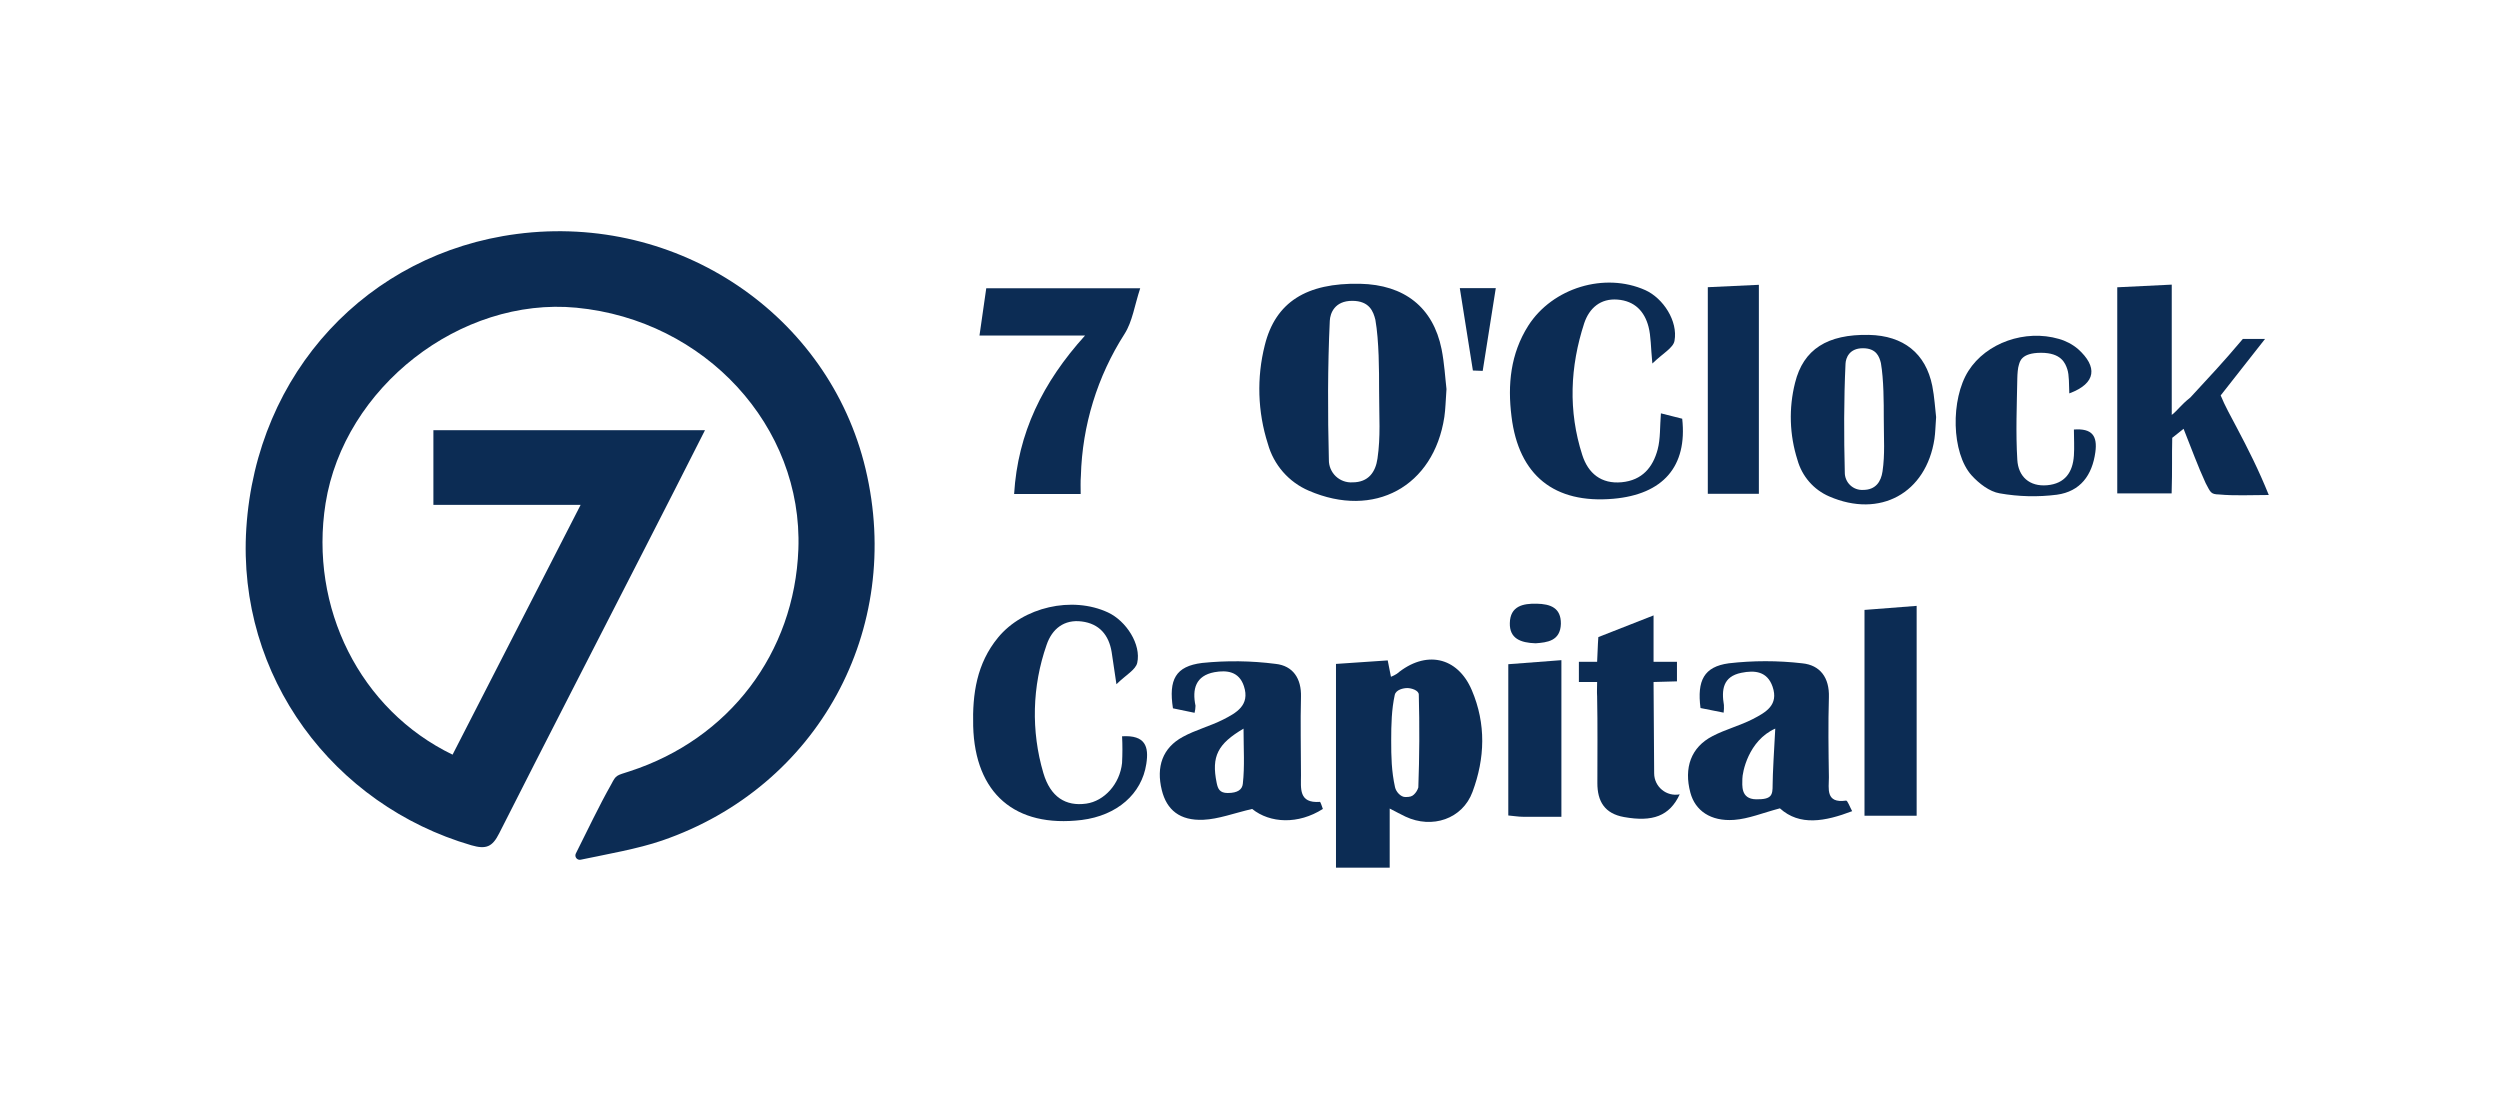 <svg width="173" height="76" viewBox="0 0 173 76" fill="none" xmlns="http://www.w3.org/2000/svg">
<path d="M39.848 59.063C40.658 57.457 41.421 55.825 42.306 54.261C42.641 53.619 42.641 53.676 43.583 53.37C50.457 51.136 54.979 45.189 55.247 38.008C55.563 29.502 48.792 22.145 39.885 21.293C31.854 20.528 23.813 26.804 22.53 34.829C21.388 42.038 24.907 49.122 31.318 52.222C34.231 46.541 37.144 40.854 40.181 34.935H29.991V29.768H48.786C47.356 32.578 45.993 35.29 44.597 37.996C41.245 44.552 37.865 51.105 34.541 57.672C34.072 58.605 33.642 58.789 32.617 58.493C23.089 55.717 16.386 46.84 17.045 36.555C17.743 25.751 25.472 17.528 35.773 16.19C46.921 14.735 57.356 21.776 59.898 32.452C62.543 43.563 56.607 54.457 45.815 58.166C44.146 58.74 42.001 59.111 40.182 59.492C39.935 59.544 39.736 59.288 39.848 59.063Z" fill="#0C2C54"/>
<path d="M100.097 26.924C100.036 27.762 100.03 28.304 99.949 28.852C99.215 33.672 95.095 35.916 90.57 33.957C89.885 33.664 89.274 33.22 88.784 32.659C88.294 32.097 87.936 31.433 87.737 30.715C87.027 28.502 86.954 26.135 87.525 23.882C88.263 20.91 90.405 19.561 94.114 19.637C97.187 19.701 99.173 21.271 99.757 24.159C99.955 25.159 100.008 26.178 100.097 26.924ZM95.433 26.944C95.433 25.687 95.433 23.592 95.176 22.128C95.036 21.57 94.779 20.818 93.57 20.818C92.36 20.818 92.047 21.676 92.022 22.195C91.871 25.399 91.877 28.62 91.958 31.821C91.955 32.033 91.996 32.243 92.078 32.438C92.16 32.634 92.281 32.81 92.434 32.957C92.588 33.103 92.77 33.216 92.969 33.289C93.168 33.362 93.38 33.392 93.592 33.379C94.709 33.379 95.187 32.653 95.321 31.737C95.547 30.187 95.433 28.899 95.433 26.944Z" fill="#0C2C54"/>
<path d="M133.979 28.863C133.931 29.517 133.927 29.94 133.864 30.368C133.293 34.131 130.095 35.881 126.582 34.353C126.05 34.124 125.576 33.778 125.196 33.339C124.815 32.901 124.538 32.383 124.383 31.822C123.832 30.095 123.775 28.247 124.218 26.489C124.791 24.17 126.454 23.117 129.334 23.175C131.719 23.226 133.261 24.451 133.714 26.705C133.868 27.486 133.909 28.281 133.979 28.863ZM130.357 28.879C130.357 27.898 130.357 26.263 130.158 25.12C130.049 24.684 129.85 24.098 128.911 24.098C127.972 24.098 127.729 24.767 127.71 25.172C127.593 27.673 127.597 30.187 127.66 32.685C127.657 32.851 127.689 33.015 127.753 33.167C127.816 33.32 127.911 33.458 128.03 33.572C128.149 33.686 128.29 33.775 128.445 33.831C128.599 33.888 128.764 33.912 128.928 33.902C129.796 33.902 130.166 33.335 130.271 32.62C130.446 31.41 130.357 30.405 130.357 28.879Z" fill="#0C2C54"/>
<path d="M92.45 45.943L96.03 45.7C96.097 46.032 96.17 46.404 96.254 46.834C96.396 46.779 96.533 46.709 96.662 46.627C98.636 44.982 100.851 45.421 101.849 47.759C102.846 50.097 102.762 52.479 101.896 54.803C101.201 56.677 99.103 57.376 97.259 56.51C96.938 56.359 96.628 56.186 96.167 55.951V60.043H92.45V45.943ZM96.271 51.245C96.271 52.362 96.29 53.362 96.536 54.476C96.609 54.8 96.933 55.155 97.248 55.155C97.563 55.155 97.704 55.115 97.845 54.982C97.987 54.848 98.091 54.679 98.148 54.493C98.226 52.352 98.237 50.21 98.181 48.069C98.181 47.77 97.667 47.614 97.388 47.614C97.109 47.614 96.611 47.725 96.519 48.077C96.298 49.092 96.271 50.127 96.271 51.245Z" fill="#0C2C54"/>
<path d="M146.514 19.88L150.285 19.696V28.713C150.738 28.354 150.877 28.061 151.576 27.503C153.112 25.827 153.671 25.268 155.207 23.452C155.207 23.452 156.603 23.452 156.743 23.452C155.765 24.709 154.648 26.106 153.671 27.363C153.95 28.061 154.41 28.878 154.788 29.598C155.559 31.055 156.288 32.491 157 34.254C155.729 34.254 154.637 34.318 153.559 34.217C152.972 34.206 152.972 34.066 152.631 33.432C152.092 32.265 151.654 31.05 151.104 29.673C150.727 29.971 150.738 29.963 150.319 30.296C150.285 31.673 150.33 32.391 150.277 34.142H146.514V19.88Z" fill="#0C2C54"/>
<path d="M114.343 25.156C114.228 23.975 114.248 23.268 114.077 22.609C113.798 21.542 113.122 20.827 111.938 20.732C110.753 20.637 109.982 21.321 109.63 22.358C108.647 25.374 108.513 28.441 109.494 31.488C109.899 32.754 110.804 33.505 112.222 33.371C113.641 33.237 114.382 32.34 114.711 31.098C114.907 30.355 114.859 29.55 114.935 28.603L116.409 28.975C116.773 32.282 115.083 34.209 111.647 34.514C107.561 34.874 105.094 32.896 104.597 28.827C104.318 26.62 104.527 24.478 105.756 22.539C107.432 19.914 111.047 18.819 113.857 20.078C115.091 20.637 116.125 22.218 115.876 23.581C115.795 24.078 115.058 24.455 114.343 25.156Z" fill="#0C2C54"/>
<path d="M77.648 50.951C79.26 50.854 79.514 51.661 79.324 52.865C79.009 54.94 77.302 56.434 74.855 56.742C70.235 57.3 67.467 54.898 67.344 50.245C67.286 48.01 67.59 45.915 69.062 44.122C70.799 42.005 74.193 41.226 76.674 42.382C77.936 42.971 78.984 44.6 78.696 45.871C78.587 46.351 77.908 46.709 77.257 47.348C77.107 46.346 77.023 45.737 76.925 45.114C76.73 43.935 76.067 43.158 74.855 43.005C73.643 42.851 72.802 43.508 72.422 44.633C71.423 47.489 71.344 50.587 72.199 53.49C72.693 55.166 73.755 55.809 75.168 55.611C76.419 55.434 77.492 54.253 77.646 52.803C77.678 52.187 77.68 51.568 77.648 50.951Z" fill="#0C2C54"/>
<path d="M74.783 34.186H70.177C70.434 29.963 72.149 26.469 75.084 23.22H67.78L68.249 19.947H78.903C78.509 21.14 78.366 22.248 77.819 23.106C75.936 26.045 74.891 29.443 74.797 32.932C74.763 33.34 74.783 33.748 74.783 34.186Z" fill="#0C2C54"/>
<path d="M82.665 49.326L81.168 49.016C80.863 47.033 81.341 46.105 83.187 45.876C84.881 45.702 86.588 45.724 88.276 45.941C89.472 46.072 90.064 46.949 90.028 48.225C89.98 50.032 90.028 51.837 90.028 53.644C90.028 54.555 89.855 55.599 91.332 55.49C91.391 55.49 91.472 55.809 91.542 55.979C89.838 57.066 87.888 56.976 86.648 55.979C85.366 56.278 84.33 56.68 83.279 56.728C81.643 56.803 80.735 56.046 80.397 54.678C79.995 53.049 80.453 51.753 81.847 50.993C82.735 50.507 83.743 50.25 84.64 49.795C85.536 49.34 86.52 48.809 86.078 47.48C85.74 46.457 84.894 46.362 84.034 46.516C82.738 46.762 82.489 47.681 82.729 48.837C82.725 49.002 82.704 49.166 82.665 49.326ZM86.053 50.421C84.266 51.474 83.819 52.337 84.193 54.172C84.277 54.585 84.4 54.876 84.958 54.876C85.656 54.876 85.961 54.63 86.003 54.242C86.14 53.027 86.053 51.787 86.053 50.421Z" fill="#0C2C54"/>
<path d="M128.169 56.133C126.292 56.848 124.538 57.177 123.169 55.937C121.985 56.25 121.004 56.663 120.001 56.736C118.37 56.853 117.303 56.088 116.974 54.853C116.513 53.13 117.018 51.711 118.499 50.943C119.395 50.471 120.407 50.219 121.306 49.753C122.205 49.287 123.096 48.787 122.663 47.519C122.295 46.452 121.429 46.368 120.499 46.558C119.222 46.817 119.119 47.739 119.295 48.792C119.304 48.967 119.298 49.141 119.275 49.315L117.675 48.996C117.429 47.094 117.912 46.136 119.63 45.901C121.319 45.706 123.025 45.706 124.714 45.901C125.954 46.024 126.602 46.893 126.56 48.245C126.504 50.091 126.532 51.943 126.56 53.789C126.56 54.566 126.311 55.608 127.75 55.401C127.85 55.395 128.007 55.834 128.169 56.133ZM122.848 50.418C120.974 51.256 120.571 53.468 120.571 53.898C120.571 54.328 120.432 55.295 121.524 55.312C122.616 55.328 122.666 55.016 122.666 54.317C122.666 53.619 122.772 51.761 122.848 50.418Z" fill="#0C2C54"/>
<path d="M143.196 27.223C143.168 26.617 143.196 25.966 143.056 25.547C142.917 25.128 142.637 24.413 141.241 24.413C139.844 24.413 139.774 25.049 139.705 25.251C139.635 25.453 139.604 25.871 139.598 26.178C139.565 28.058 139.484 29.946 139.598 31.821C139.663 32.971 140.436 33.689 141.668 33.578C142.9 33.466 143.439 32.675 143.514 31.522C143.554 30.932 143.514 30.337 143.514 29.723C144.783 29.628 145.151 30.173 144.998 31.29C144.78 32.888 143.961 34.008 142.339 34.234C141.021 34.402 139.686 34.37 138.378 34.139C137.674 34.022 136.945 33.457 136.442 32.904C135.032 31.349 134.973 27.625 136.213 25.67C137.453 23.715 140.146 22.776 142.473 23.452C142.962 23.588 143.415 23.828 143.802 24.156C145.151 25.368 145.084 26.525 143.196 27.223Z" fill="#0C2C54"/>
<path d="M114.426 47.194L114.468 53.519C114.474 54.449 115.323 55.145 116.236 54.968C115.535 56.476 114.356 56.895 112.384 56.54C111.047 56.303 110.533 55.457 110.538 54.177C110.538 52.186 110.561 50.194 110.521 48.203C110.498 47.82 110.521 47.613 110.521 47.194C110.237 47.194 109.678 47.194 109.259 47.194V45.798H110.521C110.549 45.418 110.558 44.686 110.605 44.086L114.426 42.586V45.798H116.046V47.15L114.426 47.194Z" fill="#0C2C54"/>
<path d="M118.18 19.874L121.714 19.709V34.17H118.18V19.874Z" fill="#0C2C54"/>
<path d="M132.632 56.451H129.023V42.206L132.632 41.926V56.451Z" fill="#0C2C54"/>
<path d="M108.049 56.521C107.125 56.521 106.259 56.521 105.393 56.521C105.078 56.521 104.765 56.465 104.374 56.431V45.963L108.049 45.683V56.521Z" fill="#0C2C54"/>
<path d="M101.019 19.941H103.508C103.195 21.925 102.899 23.793 102.603 25.665L101.924 25.64C101.631 23.782 101.335 21.925 101.019 19.941Z" fill="#0C2C54"/>
<path d="M106.265 44.516C105.22 44.482 104.455 44.186 104.48 43.119C104.505 41.938 105.39 41.756 106.337 41.776C107.284 41.795 108.03 42.055 108.013 43.172C107.977 44.362 107.061 44.457 106.265 44.516Z" fill="#0C2C54"/>
</svg>
